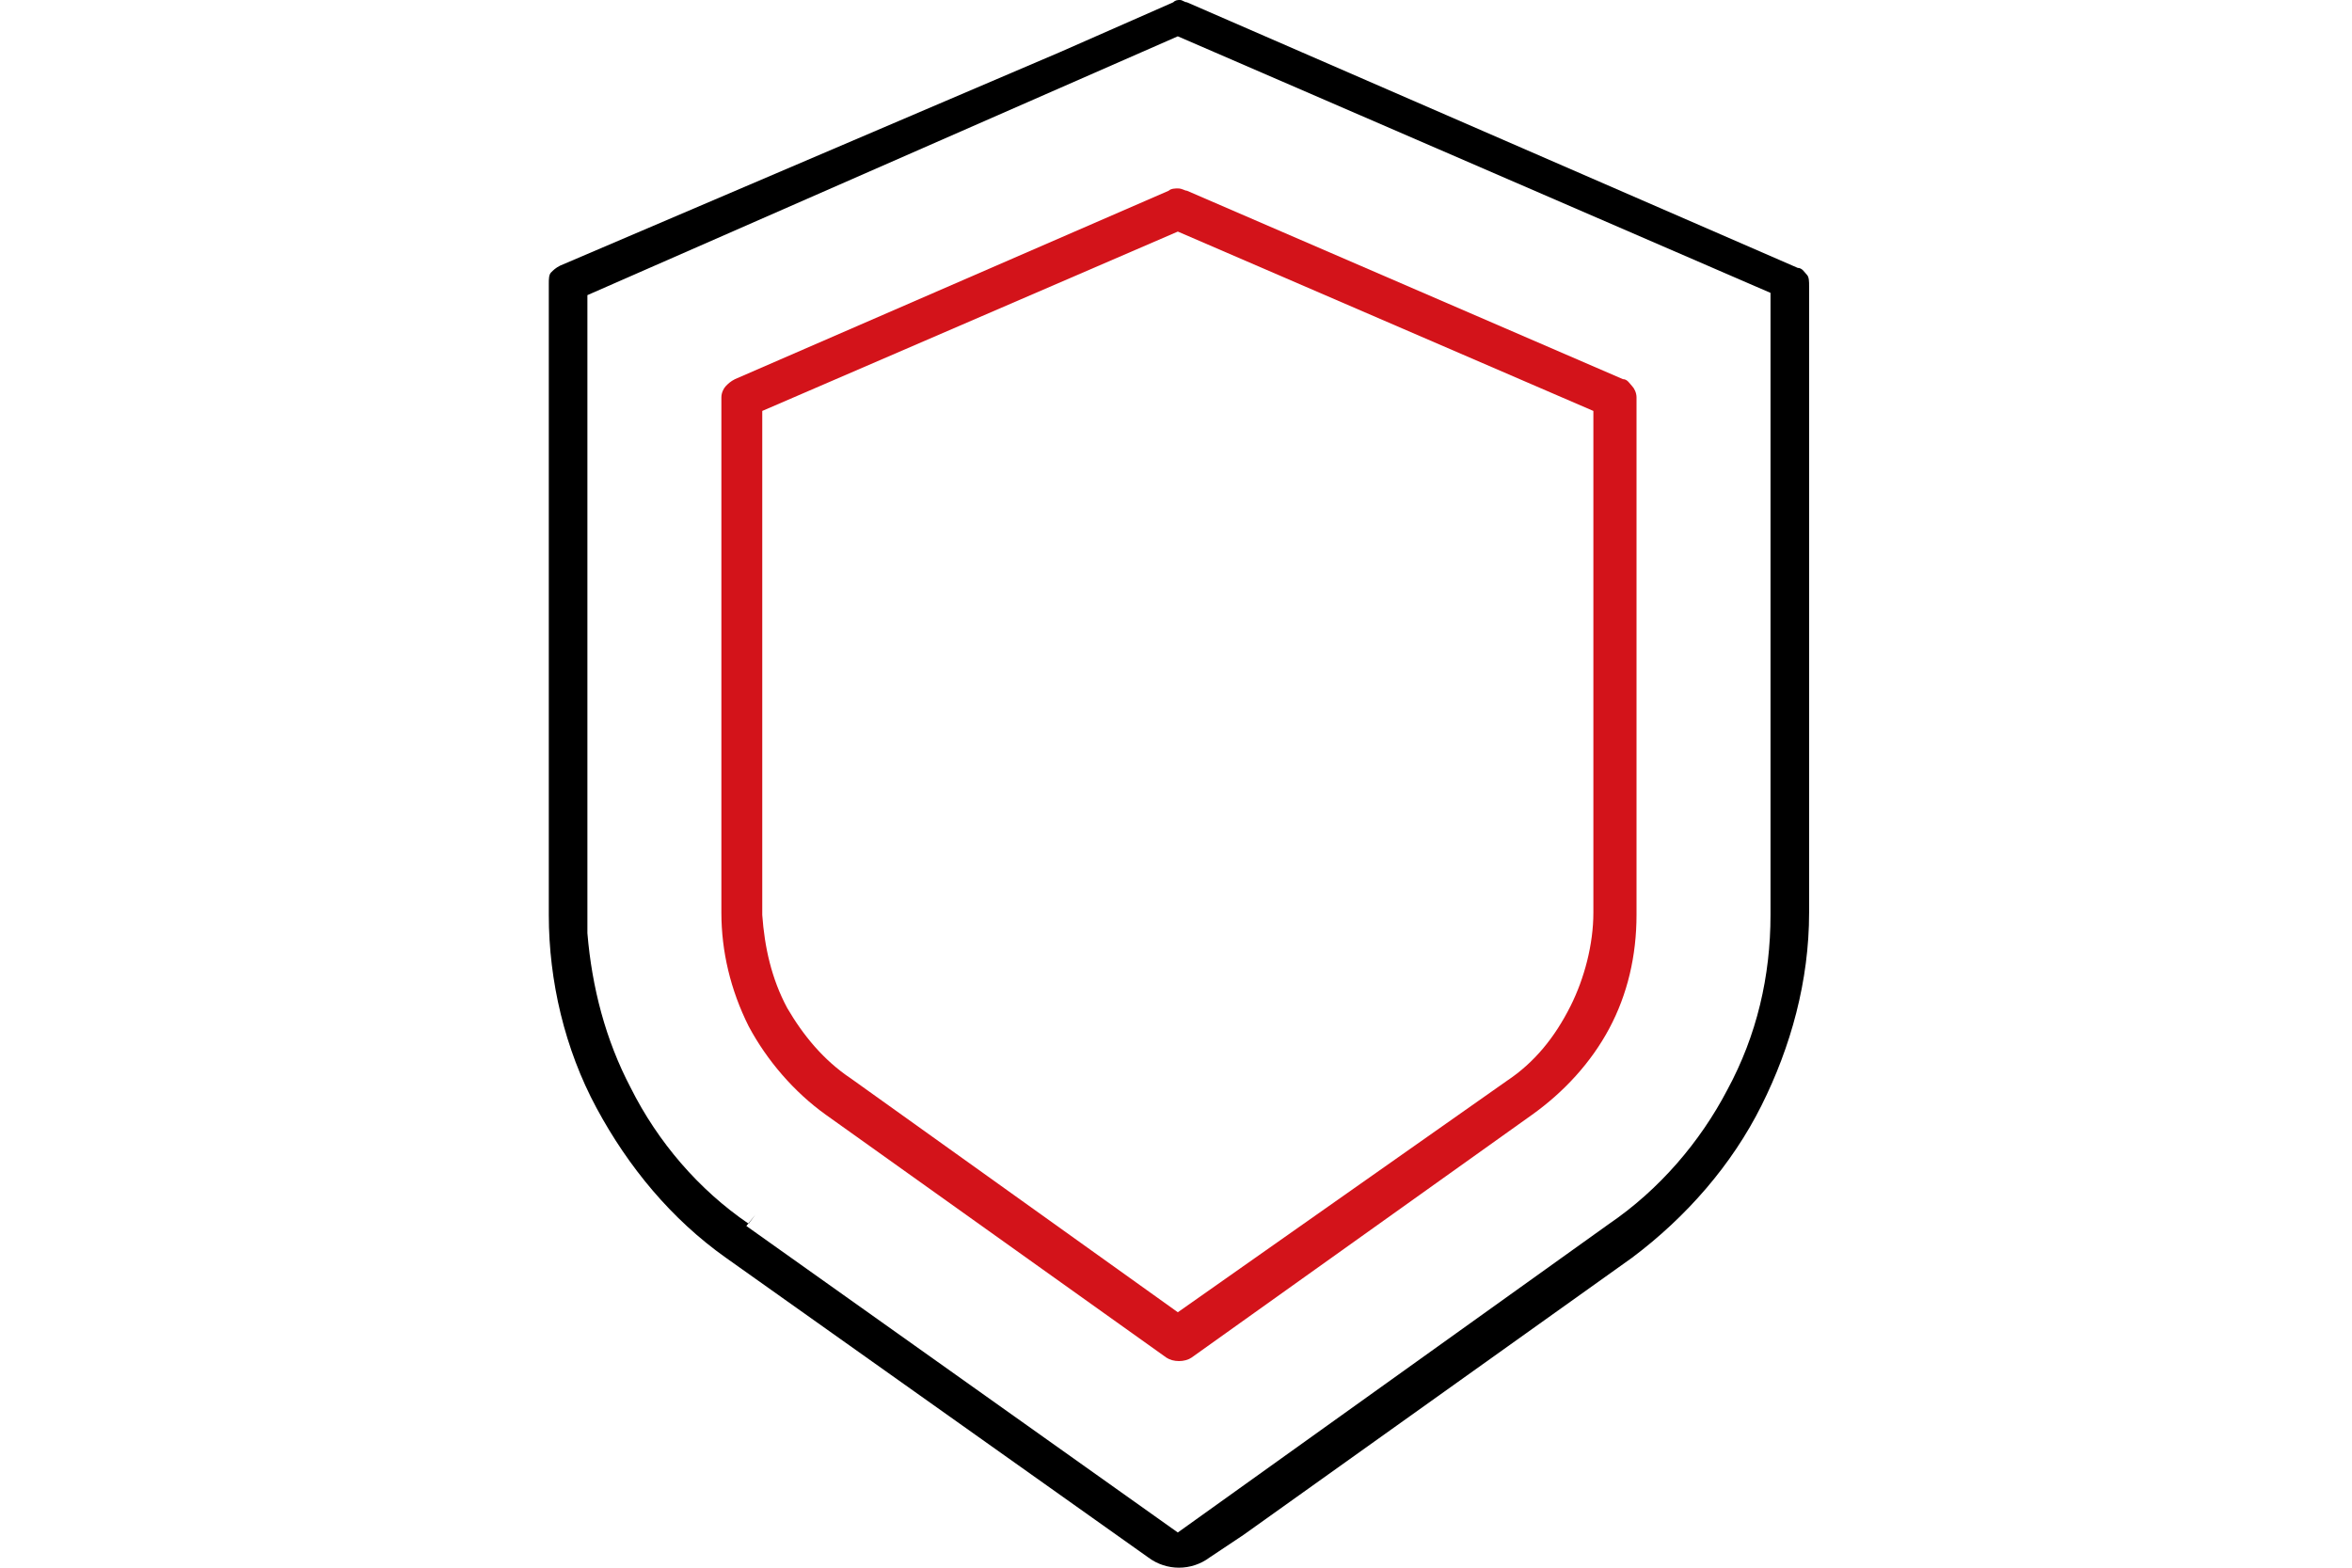 <svg width="90" height="60" viewBox="0 0 90 60" fill="none" xmlns="http://www.w3.org/2000/svg">
<rect width="90" height="60" fill="none"/>
<path fill-rule="evenodd" clip-rule="evenodd" d="M61.579 39.363C62.275 38.059 62.622 36.582 62.622 35.018V15.206C62.622 15.033 62.535 14.859 62.448 14.772C62.361 14.685 62.275 14.511 62.101 14.511L45.417 7.299C45.33 7.299 45.243 7.212 45.07 7.212C44.983 7.212 44.809 7.212 44.722 7.299L28.125 14.511C27.952 14.598 27.865 14.685 27.778 14.772C27.691 14.859 27.604 15.033 27.604 15.206V34.931C27.604 36.408 27.952 37.886 28.647 39.276C29.342 40.579 30.385 41.796 31.601 42.665L44.635 51.962C44.896 52.136 45.33 52.136 45.591 51.962L58.625 42.665C59.842 41.796 60.884 40.666 61.579 39.363ZM57.669 41.361L45.07 50.224L32.557 41.274C31.514 40.579 30.732 39.623 30.124 38.581C29.516 37.451 29.255 36.235 29.168 35.018V15.728L45.07 8.863L60.971 15.728V34.931C60.971 36.148 60.624 37.451 60.102 38.494C59.494 39.71 58.712 40.666 57.669 41.361Z" fill="#D3131A"/>
<path fill-rule="evenodd" clip-rule="evenodd" d="M67.401 42.317C68.531 40.058 69.226 37.538 69.226 34.931V10.949C69.226 10.775 69.226 10.601 69.139 10.514C69.052 10.427 68.965 10.253 68.791 10.253L45.417 0.087C45.33 0.087 45.243 0 45.156 0C45.069 0 44.983 1.94222e-08 44.896 0.087L40.551 1.999L21.434 10.166C21.261 10.253 21.174 10.34 21.087 10.427C21 10.514 21 10.688 21 10.862V35.018C21 37.538 21.608 40.145 22.825 42.404C24.041 44.663 25.692 46.662 27.778 48.139L43.94 59.609C44.635 60.13 45.591 60.13 46.286 59.609L47.589 58.74L62.448 48.139C64.534 46.575 66.272 44.576 67.401 42.317ZM61.579 46.836L45.069 58.653L28.56 46.922L28.907 46.488L28.647 46.836C26.735 45.532 25.171 43.708 24.128 41.622C23.172 39.797 22.651 37.799 22.477 35.713C22.477 35.453 22.477 35.192 22.477 34.931V11.296L45.069 1.39L67.749 11.209V35.018C67.749 37.364 67.227 39.623 66.098 41.709C65.055 43.708 63.491 45.532 61.579 46.836Z" fill="black"/>
</svg>
